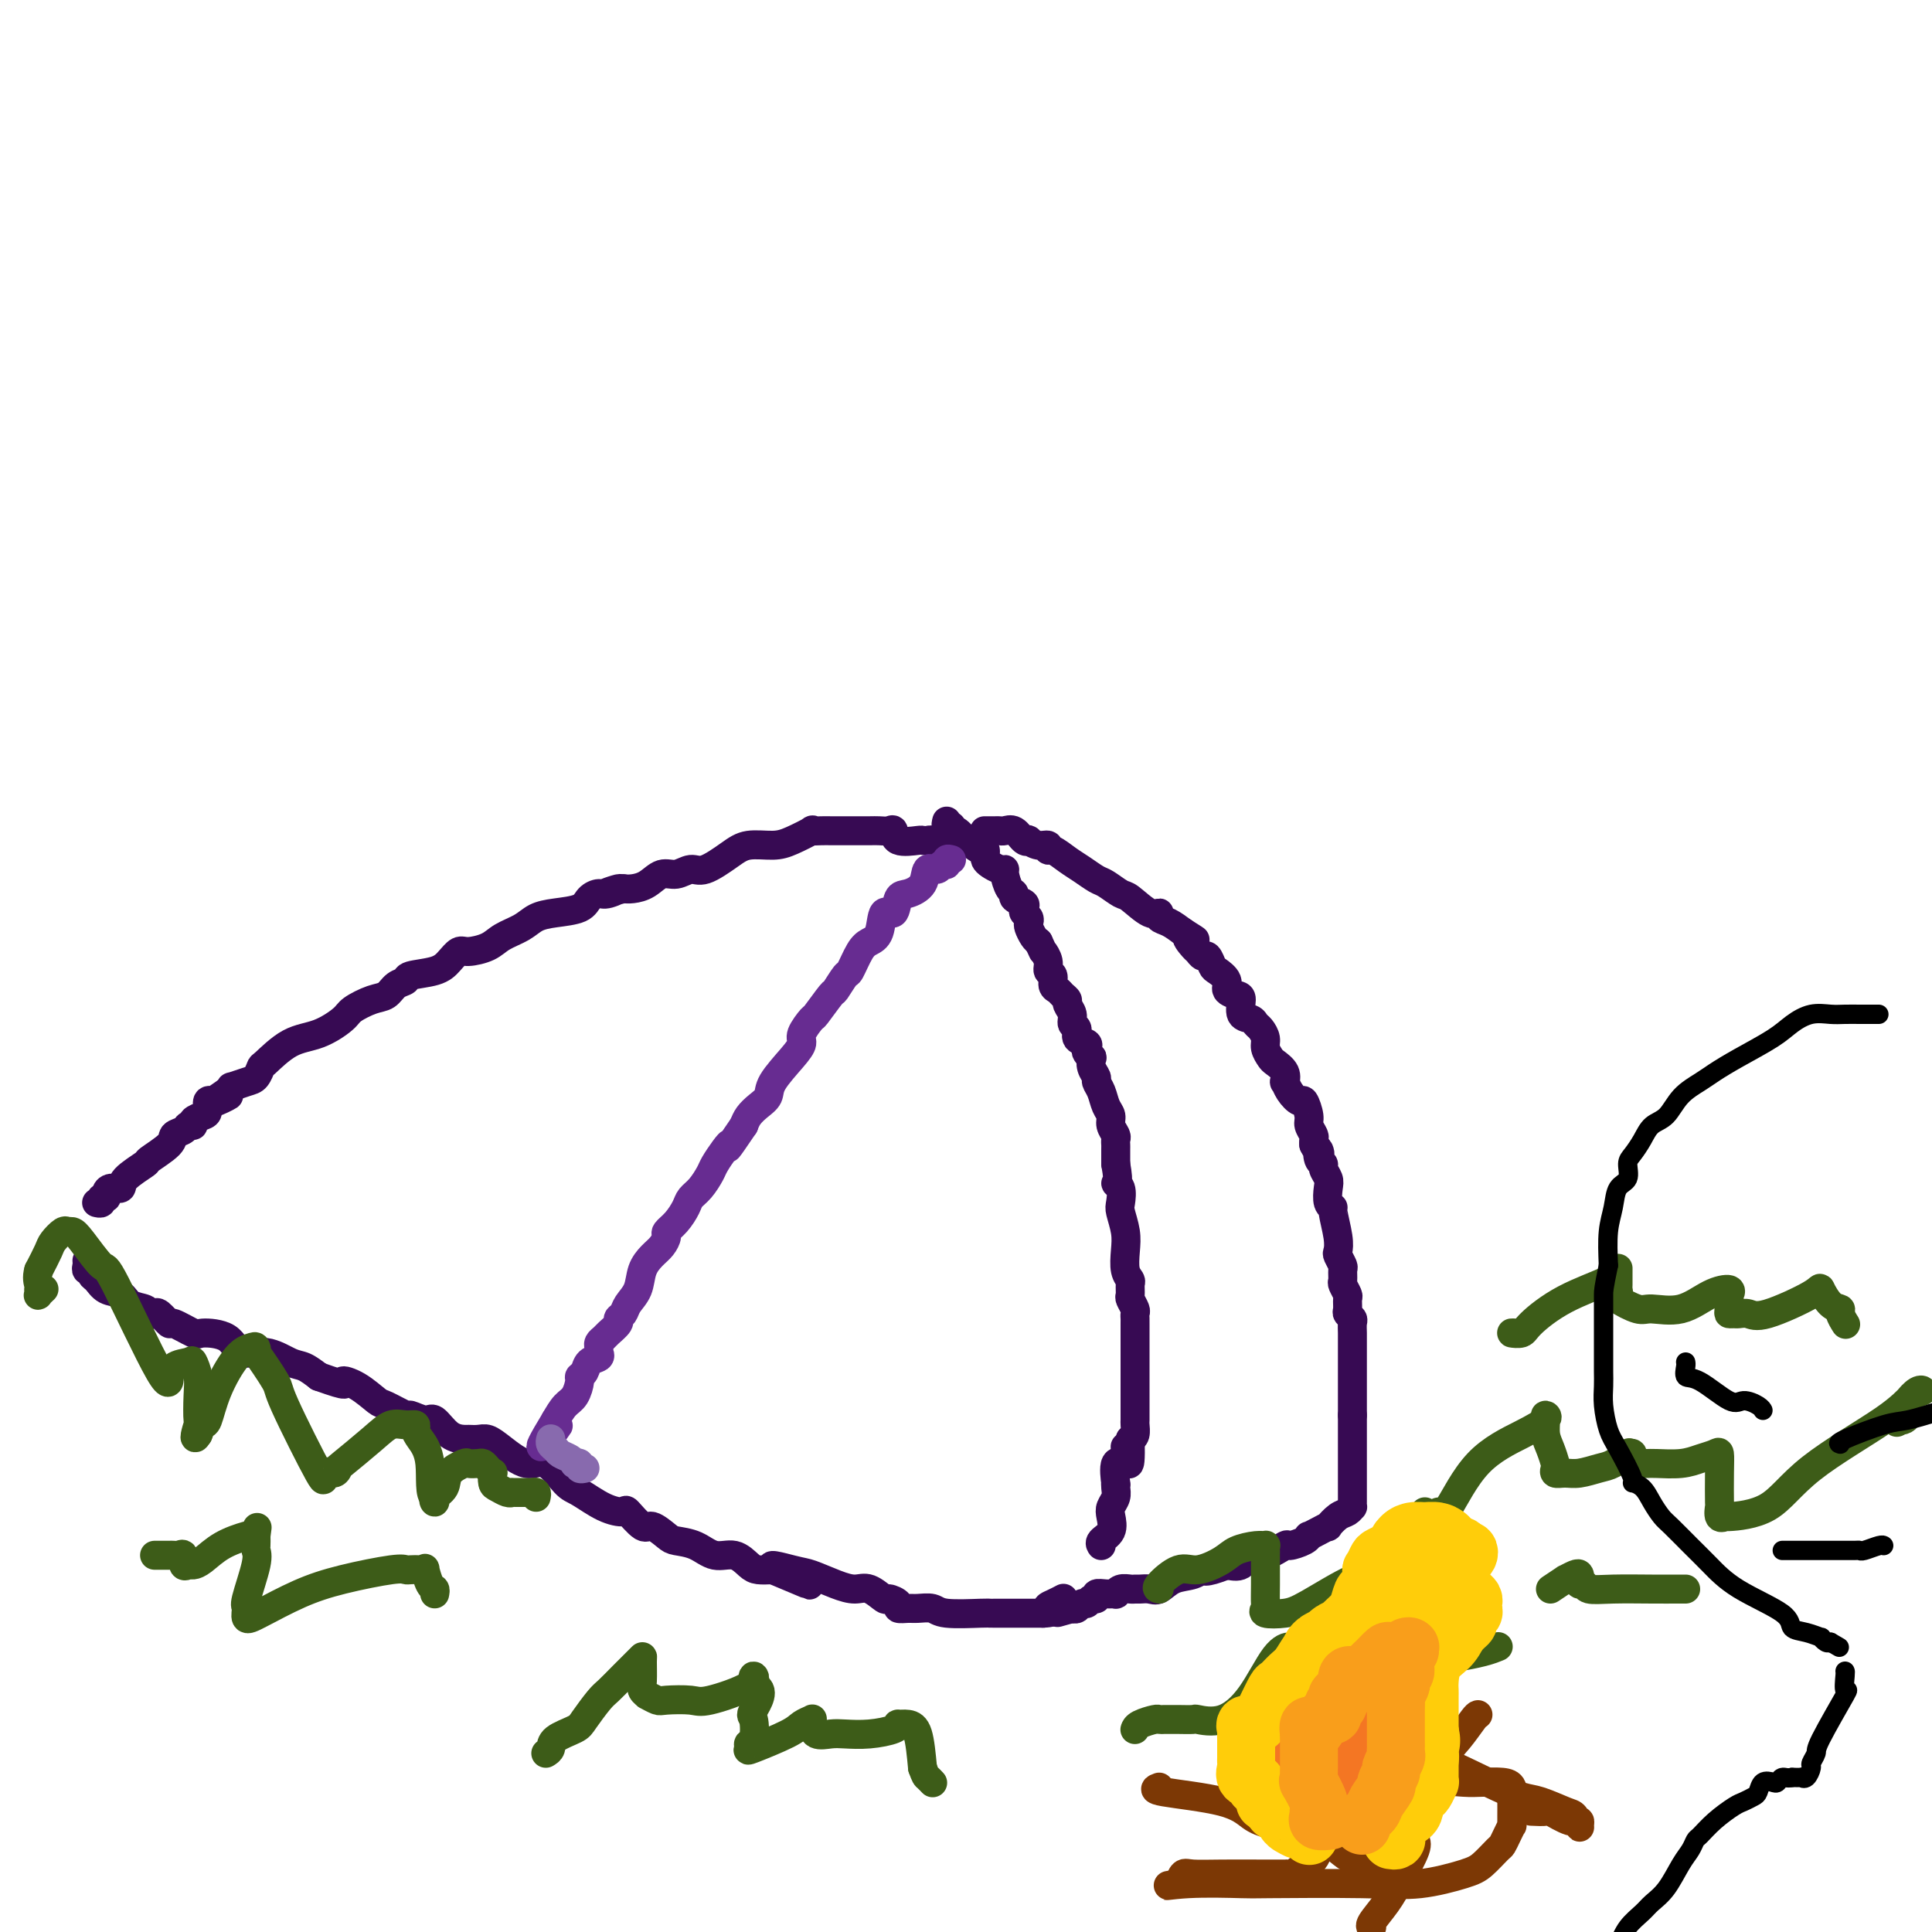 <svg viewBox='0 0 400 400' version='1.1' xmlns='http://www.w3.org/2000/svg' xmlns:xlink='http://www.w3.org/1999/xlink'><g fill='none' stroke='#370A53' stroke-width='6' stroke-linecap='round' stroke-linejoin='round'><path d='M196,170c-0.117,0.458 -0.233,0.915 0,1c0.233,0.085 0.816,-0.204 1,0c0.184,0.204 -0.031,0.900 0,1c0.031,0.100 0.310,-0.394 1,0c0.690,0.394 1.793,1.678 2,2c0.207,0.322 -0.481,-0.317 0,0c0.481,0.317 2.131,1.590 3,2c0.869,0.410 0.957,-0.044 1,0c0.043,0.044 0.040,0.586 0,1c-0.040,0.414 -0.116,0.700 0,1c0.116,0.300 0.426,0.613 1,1c0.574,0.387 1.412,0.849 2,1c0.588,0.151 0.926,-0.009 1,0c0.074,0.009 -0.116,0.188 0,1c0.116,0.812 0.539,2.259 1,3c0.461,0.741 0.960,0.776 1,1c0.040,0.224 -0.378,0.637 0,1c0.378,0.363 1.551,0.675 2,1c0.449,0.325 0.172,0.663 0,1c-0.172,0.337 -0.239,0.671 0,1c0.239,0.329 0.785,0.652 1,1c0.215,0.348 0.099,0.722 0,1c-0.099,0.278 -0.180,0.459 0,1c0.180,0.541 0.623,1.440 1,2c0.377,0.560 0.689,0.780 1,1'/><path d='M215,195c1.244,2.682 0.854,1.888 1,2c0.146,0.112 0.827,1.129 1,2c0.173,0.871 -0.161,1.595 0,2c0.161,0.405 0.818,0.490 1,1c0.182,0.510 -0.110,1.445 0,2c0.110,0.555 0.622,0.729 1,1c0.378,0.271 0.622,0.640 1,1c0.378,0.360 0.890,0.711 1,1c0.110,0.289 -0.183,0.515 0,1c0.183,0.485 0.841,1.229 1,2c0.159,0.771 -0.181,1.569 0,2c0.181,0.431 0.885,0.496 1,1c0.115,0.504 -0.358,1.446 0,2c0.358,0.554 1.546,0.721 2,1c0.454,0.279 0.173,0.669 0,1c-0.173,0.331 -0.239,0.603 0,1c0.239,0.397 0.781,0.918 1,1c0.219,0.082 0.114,-0.274 0,0c-0.114,0.274 -0.238,1.179 0,2c0.238,0.821 0.838,1.557 1,2c0.162,0.443 -0.115,0.594 0,1c0.115,0.406 0.623,1.068 1,2c0.377,0.932 0.623,2.133 1,3c0.377,0.867 0.886,1.398 1,2c0.114,0.602 -0.166,1.273 0,2c0.166,0.727 0.776,1.508 1,2c0.224,0.492 0.060,0.695 0,1c-0.060,0.305 -0.016,0.711 0,1c0.016,0.289 0.004,0.463 0,1c-0.004,0.537 -0.001,1.439 0,2c0.001,0.561 0.001,0.780 0,1'/><path d='M231,241c0.869,4.757 0.040,4.148 0,4c-0.040,-0.148 0.707,0.164 1,1c0.293,0.836 0.130,2.195 0,3c-0.130,0.805 -0.227,1.056 0,2c0.227,0.944 0.779,2.580 1,4c0.221,1.420 0.112,2.622 0,4c-0.112,1.378 -0.227,2.931 0,4c0.227,1.069 0.797,1.652 1,2c0.203,0.348 0.040,0.460 0,1c-0.040,0.540 0.042,1.507 0,2c-0.042,0.493 -0.207,0.512 0,1c0.207,0.488 0.788,1.445 1,2c0.212,0.555 0.057,0.707 0,1c-0.057,0.293 -0.015,0.726 0,1c0.015,0.274 0.004,0.388 0,1c-0.004,0.612 -0.001,1.722 0,2c0.001,0.278 0.000,-0.277 0,0c-0.000,0.277 -0.000,1.387 0,2c0.000,0.613 0.000,0.731 0,1c-0.000,0.269 -0.000,0.690 0,1c0.000,0.310 0.000,0.510 0,1c-0.000,0.490 0.000,1.269 0,2c-0.000,0.731 -0.000,1.413 0,2c0.000,0.587 0.000,1.078 0,2c-0.000,0.922 -0.000,2.273 0,3c0.000,0.727 0.001,0.828 0,1c-0.001,0.172 -0.003,0.413 0,1c0.003,0.587 0.011,1.518 0,2c-0.011,0.482 -0.041,0.514 0,1c0.041,0.486 0.155,1.424 0,2c-0.155,0.576 -0.577,0.788 -1,1'/><path d='M234,298c0.205,9.148 -0.782,3.519 -1,2c-0.218,-1.519 0.334,1.073 0,2c-0.334,0.927 -1.553,0.188 -2,1c-0.447,0.812 -0.124,3.177 0,4c0.124,0.823 0.047,0.106 0,0c-0.047,-0.106 -0.063,0.398 0,1c0.063,0.602 0.206,1.303 0,2c-0.206,0.697 -0.759,1.392 -1,2c-0.241,0.608 -0.170,1.130 0,2c0.170,0.870 0.437,2.089 0,3c-0.437,0.911 -1.579,1.515 -2,2c-0.421,0.485 -0.120,0.853 0,1c0.120,0.147 0.060,0.074 0,0'/><path d='M195,175c-0.332,0.113 -0.663,0.226 -1,0c-0.337,-0.226 -0.679,-0.791 -1,-1c-0.321,-0.209 -0.621,-0.064 -1,0c-0.379,0.064 -0.836,0.045 -1,0c-0.164,-0.045 -0.036,-0.117 -1,0c-0.964,0.117 -3.020,0.424 -4,0c-0.980,-0.424 -0.885,-1.578 -1,-2c-0.115,-0.422 -0.439,-0.113 -1,0c-0.561,0.113 -1.359,0.030 -2,0c-0.641,-0.030 -1.127,-0.008 -2,0c-0.873,0.008 -2.134,0.002 -3,0c-0.866,-0.002 -1.337,-0.000 -2,0c-0.663,0.000 -1.519,-0.002 -2,0c-0.481,0.002 -0.586,0.007 -1,0c-0.414,-0.007 -1.137,-0.026 -2,0c-0.863,0.026 -1.865,0.097 -2,0c-0.135,-0.097 0.598,-0.361 0,0c-0.598,0.361 -2.527,1.348 -4,2c-1.473,0.652 -2.491,0.968 -4,1c-1.509,0.032 -3.509,-0.222 -5,0c-1.491,0.222 -2.471,0.919 -4,2c-1.529,1.081 -3.606,2.545 -5,3c-1.394,0.455 -2.106,-0.099 -3,0c-0.894,0.099 -1.969,0.850 -3,1c-1.031,0.150 -2.019,-0.300 -3,0c-0.981,0.300 -1.957,1.350 -3,2c-1.043,0.650 -2.155,0.900 -3,1c-0.845,0.100 -1.422,0.050 -2,0'/><path d='M129,184c-6.473,1.793 -2.154,0.277 -1,0c1.154,-0.277 -0.855,0.685 -2,1c-1.145,0.315 -1.426,-0.019 -2,0c-0.574,0.019 -1.440,0.389 -2,1c-0.560,0.611 -0.814,1.462 -2,2c-1.186,0.538 -3.302,0.763 -5,1c-1.698,0.237 -2.976,0.484 -4,1c-1.024,0.516 -1.793,1.299 -3,2c-1.207,0.701 -2.851,1.318 -4,2c-1.149,0.682 -1.803,1.429 -3,2c-1.197,0.571 -2.938,0.965 -4,1c-1.062,0.035 -1.446,-0.289 -2,0c-0.554,0.289 -1.279,1.189 -2,2c-0.721,0.811 -1.439,1.531 -3,2c-1.561,0.469 -3.967,0.688 -5,1c-1.033,0.312 -0.693,0.717 -1,1c-0.307,0.283 -1.259,0.445 -2,1c-0.741,0.555 -1.270,1.504 -2,2c-0.730,0.496 -1.660,0.539 -3,1c-1.340,0.461 -3.091,1.339 -4,2c-0.909,0.661 -0.975,1.103 -2,2c-1.025,0.897 -3.009,2.247 -5,3c-1.991,0.753 -3.988,0.908 -6,2c-2.012,1.092 -4.039,3.120 -5,4c-0.961,0.880 -0.856,0.613 -1,1c-0.144,0.387 -0.539,1.427 -1,2c-0.461,0.573 -0.990,0.679 -2,1c-1.010,0.321 -2.503,0.856 -3,1c-0.497,0.144 0.001,-0.102 0,0c-0.001,0.102 -0.500,0.551 -1,1'/><path d='M47,226c-5.775,3.878 -1.211,1.573 0,1c1.211,-0.573 -0.929,0.585 -2,1c-1.071,0.415 -1.073,0.086 -1,0c0.073,-0.086 0.222,0.071 0,0c-0.222,-0.071 -0.815,-0.369 -1,0c-0.185,0.369 0.038,1.404 0,2c-0.038,0.596 -0.338,0.751 -1,1c-0.662,0.249 -1.688,0.591 -2,1c-0.312,0.409 0.088,0.885 0,1c-0.088,0.115 -0.666,-0.130 -1,0c-0.334,0.130 -0.425,0.635 -1,1c-0.575,0.365 -1.633,0.590 -2,1c-0.367,0.410 -0.044,1.003 -1,2c-0.956,0.997 -3.191,2.396 -4,3c-0.809,0.604 -0.193,0.413 -1,1c-0.807,0.587 -3.038,1.951 -4,3c-0.962,1.049 -0.654,1.783 -1,2c-0.346,0.217 -1.346,-0.082 -2,0c-0.654,0.082 -0.964,0.544 -1,1c-0.036,0.456 0.200,0.907 0,1c-0.200,0.093 -0.837,-0.171 -1,0c-0.163,0.171 0.148,0.777 0,1c-0.148,0.223 -0.757,0.064 -1,0c-0.243,-0.064 -0.122,-0.032 0,0'/><path d='M18,261c0.032,0.302 0.064,0.605 0,1c-0.064,0.395 -0.222,0.883 0,1c0.222,0.117 0.826,-0.139 1,0c0.174,0.139 -0.082,0.671 0,1c0.082,0.329 0.502,0.455 1,1c0.498,0.545 1.075,1.509 2,2c0.925,0.491 2.199,0.510 3,1c0.801,0.490 1.131,1.450 2,2c0.869,0.550 2.279,0.691 3,1c0.721,0.309 0.753,0.785 1,1c0.247,0.215 0.707,0.170 1,0c0.293,-0.170 0.417,-0.466 1,0c0.583,0.466 1.623,1.695 2,2c0.377,0.305 0.091,-0.313 1,0c0.909,0.313 3.015,1.556 4,2c0.985,0.444 0.851,0.087 2,0c1.149,-0.087 3.581,0.094 5,1c1.419,0.906 1.825,2.536 3,3c1.175,0.464 3.119,-0.236 5,0c1.881,0.236 3.699,1.410 5,2c1.301,0.590 2.086,0.597 3,1c0.914,0.403 1.957,1.201 3,2'/><path d='M66,285c7.045,2.533 5.156,1.366 5,1c-0.156,-0.366 1.420,0.069 3,1c1.580,0.931 3.165,2.359 4,3c0.835,0.641 0.919,0.495 2,1c1.081,0.505 3.160,1.662 4,2c0.840,0.338 0.442,-0.144 1,0c0.558,0.144 2.071,0.914 3,1c0.929,0.086 1.274,-0.513 2,0c0.726,0.513 1.832,2.136 3,3c1.168,0.864 2.397,0.968 3,1c0.603,0.032 0.580,-0.007 1,0c0.420,0.007 1.283,0.061 2,0c0.717,-0.061 1.287,-0.237 2,0c0.713,0.237 1.568,0.888 3,2c1.432,1.112 3.442,2.686 5,3c1.558,0.314 2.663,-0.633 4,0c1.337,0.633 2.906,2.846 4,4c1.094,1.154 1.715,1.249 3,2c1.285,0.751 3.235,2.157 5,3c1.765,0.843 3.345,1.122 4,1c0.655,-0.122 0.386,-0.646 1,0c0.614,0.646 2.110,2.462 3,3c0.890,0.538 1.175,-0.202 2,0c0.825,0.202 2.191,1.345 3,2c0.809,0.655 1.060,0.823 2,1c0.940,0.177 2.569,0.363 4,1c1.431,0.637 2.665,1.726 4,2c1.335,0.274 2.770,-0.267 4,0c1.230,0.267 2.254,1.341 3,2c0.746,0.659 1.213,0.903 2,1c0.787,0.097 1.893,0.049 3,0'/><path d='M160,325c14.634,6.197 4.217,1.689 1,0c-3.217,-1.689 0.764,-0.560 3,0c2.236,0.560 2.725,0.550 4,1c1.275,0.450 3.334,1.360 5,2c1.666,0.640 2.938,1.012 4,1c1.062,-0.012 1.915,-0.406 3,0c1.085,0.406 2.402,1.611 3,2c0.598,0.389 0.477,-0.039 1,0c0.523,0.039 1.691,0.545 2,1c0.309,0.455 -0.242,0.858 0,1c0.242,0.142 1.277,0.024 2,0c0.723,-0.024 1.135,0.046 2,0c0.865,-0.046 2.182,-0.209 3,0c0.818,0.209 1.136,0.788 3,1c1.864,0.212 5.274,0.057 7,0c1.726,-0.057 1.767,-0.015 2,0c0.233,0.015 0.657,0.004 1,0c0.343,-0.004 0.607,-0.001 1,0c0.393,0.001 0.917,0.000 1,0c0.083,-0.000 -0.276,-0.000 0,0c0.276,0.000 1.187,0.000 2,0c0.813,-0.000 1.527,-0.000 2,0c0.473,0.000 0.704,0.000 1,0c0.296,-0.000 0.657,-0.000 1,0c0.343,0.000 0.670,0.000 1,0c0.330,-0.000 0.665,-0.000 1,0'/><path d='M216,334c3.292,-0.182 1.522,-0.636 1,-1c-0.522,-0.364 0.206,-0.636 1,-1c0.794,-0.364 1.656,-0.818 2,-1c0.344,-0.182 0.172,-0.091 0,0'/></g>
<g fill='none' stroke='#672C91' stroke-width='6' stroke-linecap='round' stroke-linejoin='round'><path d='M197,178c-0.449,-0.123 -0.898,-0.246 -1,0c-0.102,0.246 0.143,0.860 0,1c-0.143,0.140 -0.675,-0.193 -1,0c-0.325,0.193 -0.444,0.914 -1,1c-0.556,0.086 -1.548,-0.462 -2,0c-0.452,0.462 -0.363,1.934 -1,3c-0.637,1.066 -2.001,1.724 -3,2c-0.999,0.276 -1.633,0.168 -2,1c-0.367,0.832 -0.468,2.605 -1,3c-0.532,0.395 -1.494,-0.587 -2,0c-0.506,0.587 -0.554,2.743 -1,4c-0.446,1.257 -1.290,1.616 -2,2c-0.710,0.384 -1.287,0.792 -2,2c-0.713,1.208 -1.561,3.214 -2,4c-0.439,0.786 -0.469,0.352 -1,1c-0.531,0.648 -1.562,2.380 -2,3c-0.438,0.620 -0.284,0.130 -1,1c-0.716,0.870 -2.300,3.102 -3,4c-0.700,0.898 -0.514,0.463 -1,1c-0.486,0.537 -1.645,2.045 -2,3c-0.355,0.955 0.095,1.358 0,2c-0.095,0.642 -0.736,1.523 -2,3c-1.264,1.477 -3.151,3.551 -4,5c-0.849,1.449 -0.661,2.275 -1,3c-0.339,0.725 -1.207,1.349 -2,2c-0.793,0.651 -1.512,1.329 -2,2c-0.488,0.671 -0.744,1.336 -1,2'/><path d='M154,233c-4.362,6.458 -3.265,4.602 -3,4c0.265,-0.602 -0.300,0.051 -1,1c-0.700,0.949 -1.535,2.193 -2,3c-0.465,0.807 -0.561,1.178 -1,2c-0.439,0.822 -1.222,2.094 -2,3c-0.778,0.906 -1.553,1.446 -2,2c-0.447,0.554 -0.567,1.121 -1,2c-0.433,0.879 -1.179,2.069 -2,3c-0.821,0.931 -1.715,1.602 -2,2c-0.285,0.398 0.041,0.522 0,1c-0.041,0.478 -0.449,1.311 -1,2c-0.551,0.689 -1.247,1.235 -2,2c-0.753,0.765 -1.565,1.749 -2,3c-0.435,1.251 -0.493,2.768 -1,4c-0.507,1.232 -1.463,2.179 -2,3c-0.537,0.821 -0.654,1.515 -1,2c-0.346,0.485 -0.920,0.760 -1,1c-0.080,0.240 0.332,0.446 0,1c-0.332,0.554 -1.410,1.458 -2,2c-0.590,0.542 -0.692,0.723 -1,1c-0.308,0.277 -0.821,0.651 -1,1c-0.179,0.349 -0.022,0.675 0,1c0.022,0.325 -0.089,0.651 0,1c0.089,0.349 0.378,0.722 0,1c-0.378,0.278 -1.424,0.463 -2,1c-0.576,0.537 -0.682,1.427 -1,2c-0.318,0.573 -0.848,0.827 -1,1c-0.152,0.173 0.073,0.263 0,1c-0.073,0.737 -0.443,2.122 -1,3c-0.557,0.878 -1.302,1.251 -2,2c-0.698,0.749 -1.349,1.875 -2,3'/><path d='M115,294c-5.989,9.845 -1.461,3.959 0,2c1.461,-1.959 -0.144,0.011 -1,1c-0.856,0.989 -0.961,0.997 -1,1c-0.039,0.003 -0.011,0.001 0,0c0.011,-0.001 0.006,-0.000 0,0'/></g>
<g fill='none' stroke='#370A53' stroke-width='6' stroke-linecap='round' stroke-linejoin='round'><path d='M204,172c0.054,0.000 0.108,0.001 0,0c-0.108,-0.001 -0.377,-0.002 0,0c0.377,0.002 1.400,0.008 2,0c0.600,-0.008 0.778,-0.030 1,0c0.222,0.030 0.489,0.112 1,0c0.511,-0.112 1.267,-0.418 2,0c0.733,0.418 1.444,1.561 2,2c0.556,0.439 0.958,0.174 1,0c0.042,-0.174 -0.274,-0.259 0,0c0.274,0.259 1.140,0.860 2,1c0.860,0.140 1.713,-0.181 2,0c0.287,0.181 0.006,0.865 0,1c-0.006,0.135 0.262,-0.277 1,0c0.738,0.277 1.945,1.244 3,2c1.055,0.756 1.957,1.299 3,2c1.043,0.701 2.226,1.558 3,2c0.774,0.442 1.140,0.468 2,1c0.860,0.532 2.215,1.571 3,2c0.785,0.429 1.000,0.247 2,1c1.000,0.753 2.784,2.442 4,3c1.216,0.558 1.862,-0.015 2,0c0.138,0.015 -0.232,0.620 0,1c0.232,0.380 1.066,0.537 2,1c0.934,0.463 1.967,1.231 3,2'/><path d='M245,193c4.356,2.746 1.744,1.112 1,1c-0.744,-0.112 0.378,1.297 1,2c0.622,0.703 0.743,0.698 1,1c0.257,0.302 0.651,0.910 1,1c0.349,0.090 0.652,-0.337 1,0c0.348,0.337 0.741,1.439 1,2c0.259,0.561 0.385,0.582 1,1c0.615,0.418 1.718,1.233 2,2c0.282,0.767 -0.257,1.487 0,2c0.257,0.513 1.312,0.820 2,1c0.688,0.180 1.010,0.232 1,1c-0.010,0.768 -0.353,2.250 0,3c0.353,0.750 1.400,0.767 2,1c0.600,0.233 0.753,0.682 1,1c0.247,0.318 0.590,0.504 1,1c0.410,0.496 0.888,1.301 1,2c0.112,0.699 -0.142,1.291 0,2c0.142,0.709 0.678,1.533 1,2c0.322,0.467 0.428,0.575 1,1c0.572,0.425 1.610,1.166 2,2c0.390,0.834 0.132,1.762 0,2c-0.132,0.238 -0.136,-0.214 0,0c0.136,0.214 0.414,1.093 1,2c0.586,0.907 1.481,1.844 2,2c0.519,0.156 0.661,-0.467 1,0c0.339,0.467 0.875,2.024 1,3c0.125,0.976 -0.163,1.372 0,2c0.163,0.628 0.776,1.488 1,2c0.224,0.512 0.060,0.676 0,1c-0.060,0.324 -0.017,0.807 0,1c0.017,0.193 0.009,0.097 0,0'/><path d='M272,237c1.791,3.522 1.268,1.328 1,1c-0.268,-0.328 -0.282,1.209 0,2c0.282,0.791 0.859,0.835 1,1c0.141,0.165 -0.154,0.451 0,1c0.154,0.549 0.758,1.362 1,2c0.242,0.638 0.121,1.101 0,2c-0.121,0.899 -0.242,2.234 0,3c0.242,0.766 0.849,0.964 1,1c0.151,0.036 -0.152,-0.088 0,1c0.152,1.088 0.759,3.390 1,5c0.241,1.610 0.118,2.530 0,3c-0.118,0.470 -0.229,0.492 0,1c0.229,0.508 0.797,1.502 1,2c0.203,0.498 0.040,0.500 0,1c-0.040,0.500 0.042,1.500 0,2c-0.042,0.500 -0.208,0.501 0,1c0.208,0.499 0.792,1.496 1,2c0.208,0.504 0.042,0.515 0,1c-0.042,0.485 0.041,1.442 0,2c-0.041,0.558 -0.207,0.716 0,1c0.207,0.284 0.788,0.695 1,1c0.212,0.305 0.057,0.503 0,1c-0.057,0.497 -0.015,1.292 0,2c0.015,0.708 0.004,1.329 0,2c-0.004,0.671 -0.001,1.392 0,2c0.001,0.608 0.000,1.104 0,2c-0.000,0.896 -0.000,2.193 0,3c0.000,0.807 0.000,1.123 0,2c-0.000,0.877 -0.000,2.313 0,3c0.000,0.687 0.000,0.625 0,1c-0.000,0.375 -0.000,1.188 0,2'/><path d='M280,293c0.000,3.130 0.000,1.453 0,1c-0.000,-0.453 -0.000,0.316 0,1c0.000,0.684 0.000,1.284 0,2c-0.000,0.716 -0.000,1.549 0,2c0.000,0.451 0.000,0.520 0,1c-0.000,0.480 -0.000,1.371 0,2c0.000,0.629 0.000,0.996 0,1c-0.000,0.004 -0.000,-0.355 0,0c0.000,0.355 0.000,1.422 0,2c-0.000,0.578 -0.000,0.666 0,1c0.000,0.334 0.000,0.915 0,1c-0.000,0.085 -0.000,-0.327 0,0c0.000,0.327 0.001,1.393 0,2c-0.001,0.607 -0.003,0.754 0,1c0.003,0.246 0.009,0.589 0,1c-0.009,0.411 -0.035,0.888 0,1c0.035,0.112 0.130,-0.143 0,0c-0.130,0.143 -0.485,0.682 -1,1c-0.515,0.318 -1.189,0.415 -2,1c-0.811,0.585 -1.758,1.659 -2,2c-0.242,0.341 0.222,-0.050 0,0c-0.222,0.050 -1.128,0.539 -2,1c-0.872,0.461 -1.708,0.892 -2,1c-0.292,0.108 -0.038,-0.107 0,0c0.038,0.107 -0.140,0.534 -1,1c-0.860,0.466 -2.404,0.969 -3,1c-0.596,0.031 -0.245,-0.412 -1,0c-0.755,0.412 -2.615,1.677 -4,2c-1.385,0.323 -2.296,-0.298 -3,0c-0.704,0.298 -1.201,1.514 -2,2c-0.799,0.486 -1.899,0.243 -3,0'/><path d='M254,324c-5.087,2.030 -4.805,1.104 -5,1c-0.195,-0.104 -0.868,0.613 -2,1c-1.132,0.387 -2.723,0.443 -4,1c-1.277,0.557 -2.239,1.614 -3,2c-0.761,0.386 -1.321,0.103 -2,0c-0.679,-0.103 -1.479,-0.024 -2,0c-0.521,0.024 -0.765,-0.008 -1,0c-0.235,0.008 -0.461,0.055 -1,0c-0.539,-0.055 -1.392,-0.212 -2,0c-0.608,0.212 -0.971,0.793 -1,1c-0.029,0.207 0.276,0.040 0,0c-0.276,-0.040 -1.135,0.046 -2,0c-0.865,-0.046 -1.737,-0.223 -2,0c-0.263,0.223 0.084,0.848 0,1c-0.084,0.152 -0.600,-0.169 -1,0c-0.400,0.169 -0.685,0.829 -1,1c-0.315,0.171 -0.662,-0.146 -1,0c-0.338,0.146 -0.668,0.756 -1,1c-0.332,0.244 -0.666,0.122 -1,0'/><path d='M222,333c-5.333,1.500 -2.667,0.750 0,0'/></g>
<g fill='none' stroke='#3D5C18' stroke-width='6' stroke-linecap='round' stroke-linejoin='round'><path d='M240,329c-0.368,-0.070 -0.736,-0.141 0,-1c0.736,-0.859 2.574,-2.507 4,-3c1.426,-0.493 2.438,0.170 4,0c1.562,-0.170 3.672,-1.171 5,-2c1.328,-0.829 1.872,-1.486 3,-2c1.128,-0.514 2.838,-0.885 4,-1c1.162,-0.115 1.776,0.026 2,0c0.224,-0.026 0.060,-0.221 0,0c-0.060,0.221 -0.015,0.857 0,1c0.015,0.143 0.001,-0.207 0,1c-0.001,1.207 0.012,3.970 0,6c-0.012,2.030 -0.049,3.326 0,4c0.049,0.674 0.184,0.726 0,1c-0.184,0.274 -0.687,0.771 0,1c0.687,0.229 2.565,0.191 4,0c1.435,-0.191 2.426,-0.536 5,-2c2.574,-1.464 6.732,-4.048 9,-5c2.268,-0.952 2.648,-0.272 3,0c0.352,0.272 0.676,0.136 1,0'/><path d='M284,327c2.780,-0.739 0.732,0.914 0,2c-0.732,1.086 -0.146,1.606 0,2c0.146,0.394 -0.146,0.663 0,1c0.146,0.337 0.732,0.742 1,1c0.268,0.258 0.219,0.370 2,0c1.781,-0.370 5.393,-1.223 8,-2c2.607,-0.777 4.209,-1.479 5,-2c0.791,-0.521 0.769,-0.860 1,-1c0.231,-0.140 0.714,-0.080 1,0c0.286,0.080 0.375,0.179 0,1c-0.375,0.821 -1.214,2.363 -2,4c-0.786,1.637 -1.517,3.367 -2,5c-0.483,1.633 -0.716,3.167 -1,4c-0.284,0.833 -0.619,0.966 0,1c0.619,0.034 2.191,-0.029 3,0c0.809,0.029 0.856,0.152 2,0c1.144,-0.152 3.385,-0.579 5,-1c1.615,-0.421 2.604,-0.834 3,-1c0.396,-0.166 0.198,-0.083 0,0'/><path d='M321,329c1.321,-0.874 2.641,-1.748 3,-2c0.359,-0.252 -0.245,0.119 0,0c0.245,-0.119 1.337,-0.726 2,-1c0.663,-0.274 0.896,-0.213 1,0c0.104,0.213 0.078,0.579 0,1c-0.078,0.421 -0.210,0.897 0,1c0.210,0.103 0.760,-0.169 1,0c0.240,0.169 0.168,0.777 1,1c0.832,0.223 2.566,0.060 5,0c2.434,-0.060 5.566,-0.016 8,0c2.434,0.016 4.168,0.004 5,0c0.832,-0.004 0.763,-0.001 1,0c0.237,0.001 0.782,0.000 1,0c0.218,-0.000 0.109,-0.000 0,0'/><path d='M111,310c0.089,-0.423 0.179,-0.845 0,-1c-0.179,-0.155 -0.626,-0.041 -1,0c-0.374,0.041 -0.674,0.011 -1,0c-0.326,-0.011 -0.678,-0.002 -1,0c-0.322,0.002 -0.615,-0.003 -1,0c-0.385,0.003 -0.863,0.013 -1,0c-0.137,-0.013 0.068,-0.050 0,0c-0.068,0.050 -0.410,0.186 -1,0c-0.590,-0.186 -1.429,-0.694 -2,-1c-0.571,-0.306 -0.874,-0.412 -1,-1c-0.126,-0.588 -0.074,-1.660 0,-2c0.074,-0.340 0.170,0.053 0,0c-0.170,-0.053 -0.607,-0.551 -1,-1c-0.393,-0.449 -0.743,-0.847 -1,-1c-0.257,-0.153 -0.421,-0.059 -1,0c-0.579,0.059 -1.574,0.085 -2,0c-0.426,-0.085 -0.282,-0.281 -1,0c-0.718,0.281 -2.297,1.039 -3,2c-0.703,0.961 -0.529,2.123 -1,3c-0.471,0.877 -1.588,1.467 -2,2c-0.412,0.533 -0.118,1.009 0,1c0.118,-0.009 0.059,-0.505 0,-1'/><path d='M90,310c-1.206,-0.227 -0.721,-4.295 -1,-7c-0.279,-2.705 -1.323,-4.047 -2,-5c-0.677,-0.953 -0.985,-1.517 -1,-2c-0.015,-0.483 0.265,-0.886 0,-1c-0.265,-0.114 -1.076,0.059 -2,0c-0.924,-0.059 -1.962,-0.351 -3,0c-1.038,0.351 -2.076,1.344 -4,3c-1.924,1.656 -4.733,3.974 -6,5c-1.267,1.026 -0.992,0.762 -1,1c-0.008,0.238 -0.299,0.980 -1,1c-0.701,0.020 -1.810,-0.683 -2,0c-0.190,0.683 0.541,2.752 -1,0c-1.541,-2.752 -5.355,-10.324 -7,-14c-1.645,-3.676 -1.122,-3.455 -2,-5c-0.878,-1.545 -3.157,-4.857 -4,-6c-0.843,-1.143 -0.249,-0.118 0,0c0.249,0.118 0.155,-0.672 0,-1c-0.155,-0.328 -0.370,-0.194 -1,0c-0.630,0.194 -1.674,0.450 -3,2c-1.326,1.550 -2.933,4.395 -4,7c-1.067,2.605 -1.595,4.971 -2,6c-0.405,1.029 -0.687,0.723 -1,1c-0.313,0.277 -0.656,1.139 -1,2'/><path d='M41,297c-1.239,2.016 -0.335,-0.946 0,-2c0.335,-1.054 0.103,-0.202 0,-1c-0.103,-0.798 -0.076,-3.246 0,-5c0.076,-1.754 0.203,-2.815 0,-4c-0.203,-1.185 -0.734,-2.493 -1,-3c-0.266,-0.507 -0.266,-0.213 -1,0c-0.734,0.213 -2.200,0.346 -3,1c-0.800,0.654 -0.932,1.830 -1,2c-0.068,0.170 -0.070,-0.665 0,0c0.070,0.665 0.212,2.829 -2,-1c-2.212,-3.829 -6.778,-13.653 -9,-18c-2.222,-4.347 -2.100,-3.219 -3,-4c-0.900,-0.781 -2.823,-3.471 -4,-5c-1.177,-1.529 -1.610,-1.898 -2,-2c-0.390,-0.102 -0.737,0.061 -1,0c-0.263,-0.061 -0.442,-0.346 -1,0c-0.558,0.346 -1.496,1.324 -2,2c-0.504,0.676 -0.572,1.050 -1,2c-0.428,0.950 -1.214,2.475 -2,4'/><path d='M8,263c-0.463,1.562 -0.120,2.467 0,3c0.120,0.533 0.018,0.692 0,1c-0.018,0.308 0.047,0.763 0,1c-0.047,0.237 -0.205,0.256 0,0c0.205,-0.256 0.773,-0.787 1,-1c0.227,-0.213 0.114,-0.106 0,0'/><path d='M295,313c0.225,0.567 0.449,1.134 1,1c0.551,-0.134 1.427,-0.971 2,-1c0.573,-0.029 0.843,0.748 2,-1c1.157,-1.748 3.200,-6.022 6,-9c2.800,-2.978 6.357,-4.659 9,-6c2.643,-1.341 4.371,-2.340 5,-3c0.629,-0.660 0.158,-0.979 0,-1c-0.158,-0.021 -0.003,0.256 0,1c0.003,0.744 -0.144,1.954 0,3c0.144,1.046 0.580,1.926 1,3c0.420,1.074 0.824,2.341 1,3c0.176,0.659 0.123,0.709 0,1c-0.123,0.291 -0.316,0.822 0,1c0.316,0.178 1.139,0.002 2,0c0.861,-0.002 1.758,0.171 3,0c1.242,-0.171 2.828,-0.685 4,-1c1.172,-0.315 1.931,-0.431 3,-1c1.069,-0.569 2.448,-1.591 3,-2c0.552,-0.409 0.276,-0.204 0,0'/><path d='M337,301c1.959,-0.453 0.357,0.414 0,1c-0.357,0.586 0.533,0.890 1,1c0.467,0.110 0.512,0.027 1,0c0.488,-0.027 1.419,0.004 2,0c0.581,-0.004 0.811,-0.042 2,0c1.189,0.042 3.338,0.164 5,0c1.662,-0.164 2.838,-0.614 4,-1c1.162,-0.386 2.312,-0.708 3,-1c0.688,-0.292 0.915,-0.554 1,0c0.085,0.554 0.027,1.924 0,4c-0.027,2.076 -0.024,4.858 0,6c0.024,1.142 0.070,0.644 0,1c-0.070,0.356 -0.255,1.566 0,2c0.255,0.434 0.949,0.091 1,0c0.051,-0.091 -0.541,0.070 1,0c1.541,-0.070 5.216,-0.372 8,-2c2.784,-1.628 4.678,-4.582 9,-8c4.322,-3.418 11.074,-7.301 15,-10c3.926,-2.699 5.027,-4.213 6,-5c0.973,-0.787 1.817,-0.845 2,-1c0.183,-0.155 -0.294,-0.406 -1,0c-0.706,0.406 -1.642,1.468 -2,2c-0.358,0.532 -0.137,0.534 0,1c0.137,0.466 0.191,1.395 0,2c-0.191,0.605 -0.626,0.887 -1,1c-0.374,0.113 -0.687,0.056 -1,0'/><path d='M393,294c-0.500,0.833 -0.250,0.417 0,0'/><path d='M314,276c-0.627,-0.028 -1.254,-0.055 -1,0c0.254,0.055 1.389,0.194 2,0c0.611,-0.194 0.700,-0.720 2,-2c1.300,-1.280 3.813,-3.313 7,-5c3.187,-1.687 7.050,-3.027 9,-4c1.950,-0.973 1.988,-1.578 2,-2c0.012,-0.422 -0.000,-0.661 0,0c0.000,0.661 0.013,2.223 0,3c-0.013,0.777 -0.053,0.768 0,1c0.053,0.232 0.200,0.706 0,1c-0.200,0.294 -0.746,0.409 0,1c0.746,0.591 2.786,1.660 4,2c1.214,0.340 1.604,-0.049 3,0c1.396,0.049 3.800,0.534 6,0c2.200,-0.534 4.197,-2.088 6,-3c1.803,-0.912 3.411,-1.181 4,-1c0.589,0.181 0.158,0.811 0,1c-0.158,0.189 -0.042,-0.065 0,0c0.042,0.065 0.012,0.447 0,1c-0.012,0.553 -0.006,1.276 0,2'/><path d='M358,271c-0.051,0.846 -0.179,0.962 0,1c0.179,0.038 0.665,-0.003 1,0c0.335,0.003 0.519,0.051 1,0c0.481,-0.051 1.259,-0.199 2,0c0.741,0.199 1.446,0.746 4,0c2.554,-0.746 6.956,-2.787 9,-4c2.044,-1.213 1.728,-1.600 2,-1c0.272,0.600 1.131,2.186 2,3c0.869,0.814 1.748,0.857 2,1c0.252,0.143 -0.125,0.385 0,1c0.125,0.615 0.750,1.604 1,2c0.250,0.396 0.125,0.198 0,0'/><path d='M113,363c0.420,-0.248 0.840,-0.497 1,-1c0.160,-0.503 0.058,-1.261 1,-2c0.942,-0.739 2.926,-1.461 4,-2c1.074,-0.539 1.237,-0.897 2,-2c0.763,-1.103 2.128,-2.951 3,-4c0.872,-1.049 1.253,-1.300 2,-2c0.747,-0.700 1.861,-1.848 3,-3c1.139,-1.152 2.304,-2.306 3,-3c0.696,-0.694 0.923,-0.928 1,-1c0.077,-0.072 0.005,0.018 0,1c-0.005,0.982 0.058,2.855 0,4c-0.058,1.145 -0.237,1.561 0,2c0.237,0.439 0.889,0.902 1,1c0.111,0.098 -0.321,-0.167 0,0c0.321,0.167 1.393,0.768 2,1c0.607,0.232 0.747,0.095 2,0c1.253,-0.095 3.617,-0.150 5,0c1.383,0.150 1.783,0.504 4,0c2.217,-0.504 6.251,-1.866 8,-3c1.749,-1.134 1.214,-2.038 1,-2c-0.214,0.038 -0.107,1.019 0,2'/><path d='M156,349c2.789,0.609 0.762,3.630 0,5c-0.762,1.370 -0.259,1.088 0,2c0.259,0.912 0.276,3.020 0,4c-0.276,0.980 -0.843,0.834 -1,1c-0.157,0.166 0.095,0.643 0,1c-0.095,0.357 -0.537,0.593 1,0c1.537,-0.593 5.052,-2.013 7,-3c1.948,-0.987 2.327,-1.539 3,-2c0.673,-0.461 1.640,-0.831 2,-1c0.360,-0.169 0.114,-0.136 0,0c-0.114,0.136 -0.097,0.377 0,1c0.097,0.623 0.275,1.628 1,2c0.725,0.372 1.999,0.110 3,0c1.001,-0.110 1.731,-0.068 3,0c1.269,0.068 3.078,0.161 5,0c1.922,-0.161 3.958,-0.577 5,-1c1.042,-0.423 1.091,-0.854 1,-1c-0.091,-0.146 -0.323,-0.008 0,0c0.323,0.008 1.202,-0.113 2,0c0.798,0.113 1.514,0.461 2,2c0.486,1.539 0.743,4.270 1,7'/><path d='M191,366c0.631,1.786 0.708,1.750 1,2c0.292,0.250 0.798,0.786 1,1c0.202,0.214 0.101,0.107 0,0'/><path d='M235,358c-0.029,0.083 -0.057,0.166 0,0c0.057,-0.166 0.200,-0.580 1,-1c0.800,-0.420 2.256,-0.844 3,-1c0.744,-0.156 0.774,-0.042 1,0c0.226,0.042 0.646,0.011 1,0c0.354,-0.011 0.641,-0.004 1,0c0.359,0.004 0.790,0.004 1,0c0.210,-0.004 0.201,-0.012 1,0c0.799,0.012 2.408,0.046 3,0c0.592,-0.046 0.166,-0.171 1,0c0.834,0.171 2.927,0.637 5,0c2.073,-0.637 4.125,-2.376 6,-5c1.875,-2.624 3.574,-6.131 5,-8c1.426,-1.869 2.578,-2.099 3,-2c0.422,0.099 0.113,0.526 0,1c-0.113,0.474 -0.030,0.993 0,2c0.030,1.007 0.008,2.502 0,3c-0.008,0.498 -0.002,-0.001 0,0c0.002,0.001 0.001,0.500 0,1'/><path d='M267,348c-0.033,1.310 -0.115,1.086 0,1c0.115,-0.086 0.427,-0.035 1,0c0.573,0.035 1.408,0.054 2,0c0.592,-0.054 0.942,-0.182 1,0c0.058,0.182 -0.176,0.675 0,1c0.176,0.325 0.763,0.483 1,1c0.237,0.517 0.123,1.392 0,2c-0.123,0.608 -0.257,0.947 0,2c0.257,1.053 0.905,2.818 1,4c0.095,1.182 -0.361,1.781 0,3c0.361,1.219 1.541,3.057 2,4c0.459,0.943 0.196,0.991 0,1c-0.196,0.009 -0.326,-0.019 0,0c0.326,0.019 1.107,0.086 2,0c0.893,-0.086 1.900,-0.324 3,-1c1.100,-0.676 2.295,-1.789 3,-3c0.705,-1.211 0.921,-2.518 1,-3c0.079,-0.482 0.023,-0.138 0,0c-0.023,0.138 -0.011,0.069 0,0'/><path d='M90,330c0.082,-0.400 0.164,-0.801 0,-1c-0.164,-0.199 -0.572,-0.197 -1,-1c-0.428,-0.803 -0.874,-2.411 -1,-3c-0.126,-0.589 0.068,-0.159 0,0c-0.068,0.159 -0.399,0.048 -1,0c-0.601,-0.048 -1.473,-0.033 -2,0c-0.527,0.033 -0.711,0.085 -1,0c-0.289,-0.085 -0.684,-0.308 -3,0c-2.316,0.308 -6.553,1.147 -10,2c-3.447,0.853 -6.102,1.720 -9,3c-2.898,1.280 -6.037,2.975 -8,4c-1.963,1.025 -2.750,1.382 -3,1c-0.250,-0.382 0.038,-1.502 0,-2c-0.038,-0.498 -0.403,-0.374 0,-2c0.403,-1.626 1.572,-5.003 2,-7c0.428,-1.997 0.115,-2.615 0,-3c-0.115,-0.385 -0.033,-0.539 0,-1c0.033,-0.461 0.016,-1.231 0,-2'/><path d='M53,318c0.365,-2.896 0.277,-1.638 0,-1c-0.277,0.638 -0.742,0.654 -2,1c-1.258,0.346 -3.308,1.023 -5,2c-1.692,0.977 -3.027,2.254 -4,3c-0.973,0.746 -1.584,0.960 -2,1c-0.416,0.040 -0.636,-0.094 -1,0c-0.364,0.094 -0.871,0.418 -1,0c-0.129,-0.418 0.120,-1.576 0,-2c-0.120,-0.424 -0.609,-0.114 -1,0c-0.391,0.114 -0.683,0.030 -1,0c-0.317,-0.030 -0.660,-0.008 -1,0c-0.340,0.008 -0.679,0.002 -1,0c-0.321,-0.002 -0.625,-0.001 -1,0c-0.375,0.001 -0.821,0.000 -1,0c-0.179,-0.000 -0.089,-0.000 0,0'/></g>
<g fill='none' stroke='#886AAE' stroke-width='6' stroke-linecap='round' stroke-linejoin='round'><path d='M114,298c0.026,-0.089 0.052,-0.179 0,0c-0.052,0.179 -0.182,0.626 0,1c0.182,0.374 0.675,0.675 1,1c0.325,0.325 0.484,0.675 1,1c0.516,0.325 1.391,0.627 2,1c0.609,0.373 0.951,0.818 1,1c0.049,0.182 -0.197,0.101 0,0c0.197,-0.101 0.836,-0.223 1,0c0.164,0.223 -0.148,0.791 0,1c0.148,0.209 0.757,0.060 1,0c0.243,-0.060 0.122,-0.030 0,0'/></g>
<g fill='none' stroke='#7C3805' stroke-width='6' stroke-linecap='round' stroke-linejoin='round'><path d='M240,370c-0.776,0.275 -1.551,0.550 1,1c2.551,0.450 8.430,1.073 12,2c3.570,0.927 4.832,2.156 6,3c1.168,0.844 2.243,1.302 5,2c2.757,0.698 7.197,1.637 10,3c2.803,1.363 3.968,3.149 6,4c2.032,0.851 4.932,0.768 6,1c1.068,0.232 0.305,0.781 0,1c-0.305,0.219 -0.153,0.110 0,0'/><path d='M306,355c-0.159,0.049 -0.317,0.098 -1,1c-0.683,0.902 -1.889,2.659 -3,4c-1.111,1.341 -2.125,2.268 -3,4c-0.875,1.732 -1.611,4.271 -2,5c-0.389,0.729 -0.430,-0.351 -1,0c-0.570,0.351 -1.670,2.134 -2,3c-0.330,0.866 0.109,0.814 0,1c-0.109,0.186 -0.765,0.609 -1,1c-0.235,0.391 -0.048,0.750 0,1c0.048,0.250 -0.042,0.393 0,1c0.042,0.607 0.218,1.679 0,2c-0.218,0.321 -0.829,-0.110 -1,0c-0.171,0.110 0.099,0.762 0,1c-0.099,0.238 -0.565,0.064 -1,0c-0.435,-0.064 -0.839,-0.018 -1,0c-0.161,0.018 -0.081,0.009 0,0'/><path d='M317,375c1.260,0.063 2.519,0.125 3,0c0.481,-0.125 0.182,-0.438 1,0c0.818,0.438 2.752,1.627 4,2c1.248,0.373 1.809,-0.070 2,0c0.191,0.070 0.011,0.653 0,1c-0.011,0.347 0.148,0.459 0,0c-0.148,-0.459 -0.602,-1.488 -1,-2c-0.398,-0.512 -0.739,-0.506 -2,-1c-1.261,-0.494 -3.440,-1.489 -5,-2c-1.560,-0.511 -2.499,-0.539 -4,-1c-1.501,-0.461 -3.563,-1.355 -7,-3c-3.437,-1.645 -8.247,-4.040 -11,-5c-2.753,-0.960 -3.448,-0.485 -5,-1c-1.552,-0.515 -3.960,-2.019 -6,-3c-2.040,-0.981 -3.712,-1.438 -6,-2c-2.288,-0.562 -5.193,-1.228 -7,-2c-1.807,-0.772 -2.516,-1.649 -3,-2c-0.484,-0.351 -0.742,-0.175 -1,0'/><path d='M269,354c-8.480,-2.729 -1.680,1.949 1,4c2.680,2.051 1.240,1.474 1,2c-0.240,0.526 0.720,2.155 1,3c0.280,0.845 -0.121,0.907 0,1c0.121,0.093 0.765,0.216 1,1c0.235,0.784 0.063,2.228 0,3c-0.063,0.772 -0.017,0.874 0,2c0.017,1.126 0.003,3.278 0,5c-0.003,1.722 0.003,3.014 0,4c-0.003,0.986 -0.014,1.665 0,2c0.014,0.335 0.054,0.324 0,1c-0.054,0.676 -0.201,2.037 -1,3c-0.799,0.963 -2.251,1.526 -3,2c-0.749,0.474 -0.795,0.859 -1,1c-0.205,0.141 -0.567,0.038 -1,0c-0.433,-0.038 -0.935,-0.010 -1,0c-0.065,0.010 0.309,0.003 0,0c-0.309,-0.003 -1.301,-0.002 -2,0c-0.699,0.002 -1.104,0.006 -3,0c-1.896,-0.006 -5.281,-0.022 -8,0c-2.719,0.022 -4.770,0.083 -6,0c-1.230,-0.083 -1.637,-0.309 -2,0c-0.363,0.309 -0.681,1.155 -1,2'/><path d='M244,390c-4.520,0.774 -1.820,0.209 2,0c3.820,-0.209 8.759,-0.062 11,0c2.241,0.062 1.782,0.040 6,0c4.218,-0.040 13.113,-0.098 19,0c5.887,0.098 8.768,0.353 12,0c3.232,-0.353 6.816,-1.316 9,-2c2.184,-0.684 2.967,-1.091 4,-2c1.033,-0.909 2.315,-2.320 3,-3c0.685,-0.680 0.772,-0.631 1,-1c0.228,-0.369 0.597,-1.158 1,-2c0.403,-0.842 0.840,-1.739 1,-2c0.160,-0.261 0.043,0.114 0,0c-0.043,-0.114 -0.010,-0.717 0,-1c0.010,-0.283 -0.002,-0.248 0,-1c0.002,-0.752 0.016,-2.293 0,-3c-0.016,-0.707 -0.064,-0.581 0,-1c0.064,-0.419 0.240,-1.382 0,-2c-0.240,-0.618 -0.894,-0.892 -2,-1c-1.106,-0.108 -2.662,-0.052 -4,0c-1.338,0.052 -2.459,0.100 -4,0c-1.541,-0.100 -3.502,-0.349 -6,0c-2.498,0.349 -5.531,1.295 -9,3c-3.469,1.705 -7.373,4.168 -9,5c-1.627,0.832 -0.976,0.032 -1,0c-0.024,-0.032 -0.721,0.705 -1,1c-0.279,0.295 -0.139,0.147 0,0'/><path d='M277,378c-2.567,1.620 1.015,1.169 3,1c1.985,-0.169 2.374,-0.056 4,0c1.626,0.056 4.491,0.056 6,0c1.509,-0.056 1.663,-0.168 2,0c0.337,0.168 0.856,0.617 1,1c0.144,0.383 -0.088,0.701 0,1c0.088,0.299 0.497,0.577 0,2c-0.497,1.423 -1.898,3.989 -3,6c-1.102,2.011 -1.904,3.467 -3,5c-1.096,1.533 -2.488,3.144 -3,4c-0.512,0.856 -0.146,0.959 0,1c0.146,0.041 0.073,0.021 0,0'/></g>
<g fill='none' stroke='#FFCD0A' stroke-width='20' stroke-linecap='round' stroke-linejoin='round'><path d='M282,368c0.510,0.006 1.019,0.013 1,0c-0.019,-0.013 -0.567,-0.045 -1,0c-0.433,0.045 -0.751,0.167 -1,0c-0.249,-0.167 -0.429,-0.622 -1,-1c-0.571,-0.378 -1.534,-0.677 -2,-1c-0.466,-0.323 -0.435,-0.668 -1,-1c-0.565,-0.332 -1.724,-0.651 -2,-1c-0.276,-0.349 0.333,-0.727 0,-1c-0.333,-0.273 -1.606,-0.439 -2,-1c-0.394,-0.561 0.091,-1.516 0,-2c-0.091,-0.484 -0.756,-0.497 -1,-1c-0.244,-0.503 -0.065,-1.497 0,-2c0.065,-0.503 0.017,-0.516 0,-1c-0.017,-0.484 -0.005,-1.439 0,-2c0.005,-0.561 0.001,-0.727 0,-1c-0.001,-0.273 0.001,-0.652 0,-1c-0.001,-0.348 -0.006,-0.664 0,-1c0.006,-0.336 0.024,-0.692 0,-1c-0.024,-0.308 -0.091,-0.569 0,-1c0.091,-0.431 0.338,-1.033 1,-2c0.662,-0.967 1.739,-2.300 2,-3c0.261,-0.700 -0.295,-0.766 0,-1c0.295,-0.234 1.439,-0.635 2,-1c0.561,-0.365 0.537,-0.695 1,-1c0.463,-0.305 1.413,-0.587 2,-1c0.587,-0.413 0.812,-0.957 2,-2c1.188,-1.043 3.339,-2.584 5,-4c1.661,-1.416 2.830,-2.708 4,-4'/><path d='M291,330c3.514,-3.605 2.799,-2.616 3,-3c0.201,-0.384 1.316,-2.141 2,-3c0.684,-0.859 0.936,-0.819 1,-1c0.064,-0.181 -0.059,-0.582 0,-1c0.059,-0.418 0.301,-0.853 0,-1c-0.301,-0.147 -1.144,-0.007 -2,0c-0.856,0.007 -1.725,-0.119 -2,0c-0.275,0.119 0.046,0.483 0,1c-0.046,0.517 -0.457,1.188 -1,2c-0.543,0.812 -1.217,1.764 -2,3c-0.783,1.236 -1.674,2.756 -2,4c-0.326,1.244 -0.087,2.211 0,4c0.087,1.789 0.023,4.399 0,6c-0.023,1.601 -0.003,2.194 0,3c0.003,0.806 -0.010,1.825 0,3c0.010,1.175 0.044,2.505 0,4c-0.044,1.495 -0.166,3.156 0,4c0.166,0.844 0.619,0.870 1,1c0.381,0.130 0.690,0.365 1,1c0.310,0.635 0.622,1.671 1,2c0.378,0.329 0.822,-0.049 1,0c0.178,0.049 0.089,0.524 0,1'/><path d='M292,360c0.618,0.741 0.162,0.093 0,0c-0.162,-0.093 -0.030,0.367 0,1c0.030,0.633 -0.044,1.438 0,2c0.044,0.562 0.204,0.882 0,1c-0.204,0.118 -0.773,0.034 -1,0c-0.227,-0.034 -0.114,-0.017 0,0'/></g>
<g fill='none' stroke='#F99E1B' stroke-width='20' stroke-linecap='round' stroke-linejoin='round'><path d='M277,369c-0.000,-0.334 -0.000,-0.668 0,-1c0.000,-0.332 0.000,-0.662 0,-1c-0.000,-0.338 -0.000,-0.685 0,-1c0.000,-0.315 0.000,-0.600 0,-1c-0.000,-0.400 -0.001,-0.915 0,-1c0.001,-0.085 0.003,0.262 0,0c-0.003,-0.262 -0.012,-1.131 0,-2c0.012,-0.869 0.046,-1.738 0,-2c-0.046,-0.262 -0.171,0.085 0,0c0.171,-0.085 0.637,-0.600 1,-1c0.363,-0.400 0.622,-0.685 1,-1c0.378,-0.315 0.875,-0.662 1,-1c0.125,-0.338 -0.120,-0.669 0,-1c0.120,-0.331 0.607,-0.663 1,-1c0.393,-0.337 0.693,-0.678 1,-1c0.307,-0.322 0.621,-0.625 1,-1c0.379,-0.375 0.823,-0.821 1,-1c0.177,-0.179 0.089,-0.089 0,0'/></g>
<g fill='none' stroke='#F47623' stroke-width='12' stroke-linecap='round' stroke-linejoin='round'><path d='M276,376c-0.368,-0.244 -0.737,-0.488 -1,-1c-0.263,-0.512 -0.421,-1.292 0,-2c0.421,-0.708 1.419,-1.342 2,-2c0.581,-0.658 0.744,-1.338 1,-2c0.256,-0.662 0.604,-1.305 1,-2c0.396,-0.695 0.838,-1.443 1,-2c0.162,-0.557 0.043,-0.923 0,-1c-0.043,-0.077 -0.011,0.135 0,0c0.011,-0.135 0.000,-0.616 0,-1c-0.000,-0.384 0.010,-0.670 0,-1c-0.010,-0.330 -0.040,-0.704 0,-1c0.040,-0.296 0.152,-0.513 0,-1c-0.152,-0.487 -0.566,-1.244 0,-2c0.566,-0.756 2.114,-1.511 3,-2c0.886,-0.489 1.110,-0.711 1,-1c-0.110,-0.289 -0.555,-0.644 -1,-1'/><path d='M283,354c0.900,-3.403 -0.349,-0.912 -1,0c-0.651,0.912 -0.703,0.244 -1,0c-0.297,-0.244 -0.839,-0.065 -1,0c-0.161,0.065 0.058,0.015 0,0c-0.058,-0.015 -0.395,0.004 -1,0c-0.605,-0.004 -1.478,-0.030 -2,0c-0.522,0.030 -0.693,0.117 -1,0c-0.307,-0.117 -0.751,-0.437 -1,0c-0.249,0.437 -0.301,1.632 -1,3c-0.699,1.368 -2.043,2.909 -3,4c-0.957,1.091 -1.527,1.731 -2,3c-0.473,1.269 -0.849,3.166 -1,4c-0.151,0.834 -0.076,0.606 0,1c0.076,0.394 0.153,1.411 0,2c-0.153,0.589 -0.534,0.750 0,1c0.534,0.250 1.985,0.589 3,1c1.015,0.411 1.595,0.895 2,1c0.405,0.105 0.634,-0.168 1,0c0.366,0.168 0.868,0.776 1,1c0.132,0.224 -0.105,0.064 0,0c0.105,-0.064 0.553,-0.032 1,0'/><path d='M276,375c1.646,0.619 1.762,0.166 2,0c0.238,-0.166 0.600,-0.044 1,0c0.400,0.044 0.838,0.012 1,0c0.162,-0.012 0.046,-0.003 0,0c-0.046,0.003 -0.023,0.002 0,0'/><path d='M284,375c-0.111,0.000 -0.222,0.000 0,0c0.222,0.000 0.778,0.000 1,0c0.222,0.000 0.111,0.000 0,0'/></g>
<g fill='none' stroke='#FFCD0A' stroke-width='12' stroke-linecap='round' stroke-linejoin='round'><path d='M288,381c0.400,0.066 0.800,0.131 1,0c0.200,-0.131 0.200,-0.459 0,-1c-0.200,-0.541 -0.601,-1.295 0,-2c0.601,-0.705 2.203,-1.359 3,-2c0.797,-0.641 0.788,-1.267 1,-2c0.212,-0.733 0.645,-1.572 1,-2c0.355,-0.428 0.631,-0.443 1,-1c0.369,-0.557 0.831,-1.655 1,-2c0.169,-0.345 0.045,0.062 0,0c-0.045,-0.062 -0.012,-0.595 0,-1c0.012,-0.405 0.003,-0.684 0,-1c-0.003,-0.316 -0.001,-0.670 0,-1c0.001,-0.330 0.000,-0.636 0,-1c-0.000,-0.364 -0.000,-0.784 0,-1c0.000,-0.216 0.000,-0.227 0,-1c-0.000,-0.773 0.000,-2.308 0,-3c-0.000,-0.692 -0.000,-0.542 0,-1c0.000,-0.458 0.000,-1.523 0,-2c-0.000,-0.477 -0.000,-0.367 0,-1c0.000,-0.633 0.001,-2.011 0,-3c-0.001,-0.989 -0.005,-1.591 0,-2c0.005,-0.409 0.018,-0.626 0,-1c-0.018,-0.374 -0.067,-0.904 0,-2c0.067,-1.096 0.249,-2.757 1,-4c0.751,-1.243 2.072,-2.070 3,-3c0.928,-0.930 1.464,-1.965 2,-3'/><path d='M302,338c1.243,-1.333 1.849,-1.667 2,-2c0.151,-0.333 -0.155,-0.667 0,-1c0.155,-0.333 0.771,-0.667 1,-1c0.229,-0.333 0.073,-0.667 0,-1c-0.073,-0.333 -0.062,-0.666 0,-1c0.062,-0.334 0.174,-0.670 0,-1c-0.174,-0.330 -0.635,-0.653 -1,-1c-0.365,-0.347 -0.633,-0.719 -1,-1c-0.367,-0.281 -0.831,-0.470 -1,-1c-0.169,-0.530 -0.042,-1.399 0,-2c0.042,-0.601 0.001,-0.934 0,-1c-0.001,-0.066 0.039,0.136 0,0c-0.039,-0.136 -0.157,-0.611 0,-1c0.157,-0.389 0.588,-0.692 1,-1c0.412,-0.308 0.803,-0.621 1,-1c0.197,-0.379 0.199,-0.822 0,-1c-0.199,-0.178 -0.600,-0.089 -1,0'/><path d='M303,321c-0.522,-1.856 -0.826,-0.497 -1,0c-0.174,0.497 -0.217,0.133 -1,0c-0.783,-0.133 -2.307,-0.036 -3,0c-0.693,0.036 -0.555,0.010 -1,0c-0.445,-0.010 -1.472,-0.002 -2,0c-0.528,0.002 -0.556,-0.000 -1,0c-0.444,0.000 -1.303,0.003 -2,0c-0.697,-0.003 -1.233,-0.013 -2,0c-0.767,0.013 -1.764,0.050 -2,0c-0.236,-0.050 0.290,-0.187 0,0c-0.290,0.187 -1.398,0.697 -2,1c-0.602,0.303 -0.700,0.400 -1,1c-0.300,0.600 -0.801,1.703 -1,2c-0.199,0.297 -0.094,-0.212 0,0c0.094,0.212 0.179,1.144 0,2c-0.179,0.856 -0.622,1.638 -1,2c-0.378,0.362 -0.690,0.306 -1,1c-0.310,0.694 -0.619,2.137 -1,3c-0.381,0.863 -0.834,1.145 -1,2c-0.166,0.855 -0.044,2.285 0,3c0.044,0.715 0.009,0.717 0,1c-0.009,0.283 0.009,0.846 0,1c-0.009,0.154 -0.044,-0.102 0,0c0.044,0.102 0.167,0.563 0,1c-0.167,0.437 -0.623,0.849 -1,1c-0.377,0.151 -0.676,0.040 -1,0c-0.324,-0.040 -0.675,-0.011 -1,0c-0.325,0.011 -0.626,0.003 -1,0c-0.374,-0.003 -0.821,-0.001 -1,0c-0.179,0.001 -0.089,0.000 0,0'/><path d='M275,342c-0.953,0.158 -0.836,0.052 -1,0c-0.164,-0.052 -0.610,-0.051 -1,0c-0.390,0.051 -0.724,0.151 -1,0c-0.276,-0.151 -0.493,-0.552 -1,0c-0.507,0.552 -1.305,2.056 -2,3c-0.695,0.944 -1.286,1.327 -2,2c-0.714,0.673 -1.552,1.634 -2,2c-0.448,0.366 -0.506,0.136 -1,1c-0.494,0.864 -1.425,2.823 -2,4c-0.575,1.177 -0.795,1.572 -1,2c-0.205,0.428 -0.395,0.889 -1,1c-0.605,0.111 -1.626,-0.130 -2,0c-0.374,0.130 -0.100,0.629 0,1c0.100,0.371 0.027,0.614 0,1c-0.027,0.386 -0.007,0.916 0,1c0.007,0.084 0.003,-0.277 0,0c-0.003,0.277 -0.003,1.191 0,2c0.003,0.809 0.009,1.512 0,2c-0.009,0.488 -0.033,0.761 0,1c0.033,0.239 0.121,0.444 0,1c-0.121,0.556 -0.453,1.463 0,2c0.453,0.537 1.690,0.703 2,1c0.310,0.297 -0.306,0.723 0,1c0.306,0.277 1.536,0.404 2,1c0.464,0.596 0.163,1.660 0,2c-0.163,0.340 -0.190,-0.046 0,0c0.190,0.046 0.595,0.523 1,1'/><path d='M263,374c0.951,1.183 0.827,1.139 1,1c0.173,-0.139 0.642,-0.373 1,0c0.358,0.373 0.607,1.353 1,2c0.393,0.647 0.932,0.962 1,1c0.068,0.038 -0.335,-0.200 0,0c0.335,0.200 1.409,0.837 2,1c0.591,0.163 0.697,-0.148 1,0c0.303,0.148 0.801,0.757 1,1c0.199,0.243 0.100,0.122 0,0'/></g>
<g fill='none' stroke='#F99E1B' stroke-width='12' stroke-linecap='round' stroke-linejoin='round'><path d='M275,377c0.228,-0.024 0.455,-0.048 0,0c-0.455,0.048 -1.594,0.170 -2,0c-0.406,-0.170 -0.081,-0.630 0,-1c0.081,-0.370 -0.083,-0.651 0,-1c0.083,-0.349 0.415,-0.766 0,-2c-0.415,-1.234 -1.575,-3.286 -2,-4c-0.425,-0.714 -0.114,-0.089 0,0c0.114,0.089 0.030,-0.356 0,-1c-0.030,-0.644 -0.008,-1.486 0,-2c0.008,-0.514 0.002,-0.701 0,-1c-0.002,-0.299 -0.001,-0.710 0,-1c0.001,-0.290 0.000,-0.459 0,-1c-0.000,-0.541 -0.000,-1.453 0,-2c0.000,-0.547 0.000,-0.728 0,-1c-0.000,-0.272 -0.000,-0.636 0,-1'/><path d='M271,359c-0.436,-2.968 0.474,-1.388 1,-1c0.526,0.388 0.667,-0.416 1,-1c0.333,-0.584 0.859,-0.949 1,-1c0.141,-0.051 -0.102,0.211 0,0c0.102,-0.211 0.550,-0.897 1,-1c0.450,-0.103 0.903,0.376 1,0c0.097,-0.376 -0.163,-1.607 0,-2c0.163,-0.393 0.748,0.050 1,0c0.252,-0.050 0.171,-0.595 0,-1c-0.171,-0.405 -0.434,-0.669 0,-1c0.434,-0.331 1.563,-0.729 2,-1c0.437,-0.271 0.180,-0.415 0,-1c-0.180,-0.585 -0.283,-1.610 0,-2c0.283,-0.390 0.953,-0.145 1,0c0.047,0.145 -0.530,0.189 0,0c0.530,-0.189 2.168,-0.611 3,-1c0.832,-0.389 0.857,-0.744 1,-1c0.143,-0.256 0.405,-0.412 1,-1c0.595,-0.588 1.523,-1.608 2,-2c0.477,-0.392 0.504,-0.155 1,0c0.496,0.155 1.463,0.227 2,0c0.537,-0.227 0.645,-0.753 1,-1c0.355,-0.247 0.959,-0.213 1,0c0.041,0.213 -0.479,0.607 -1,1'/><path d='M291,342c1.840,-0.717 0.442,-0.008 0,1c-0.442,1.008 0.074,2.316 0,3c-0.074,0.684 -0.738,0.746 -1,1c-0.262,0.254 -0.123,0.701 0,1c0.123,0.299 0.229,0.451 0,1c-0.229,0.549 -0.793,1.495 -1,2c-0.207,0.505 -0.055,0.568 0,1c0.055,0.432 0.015,1.234 0,2c-0.015,0.766 -0.004,1.497 0,2c0.004,0.503 0.001,0.779 0,1c-0.001,0.221 -0.000,0.388 0,1c0.000,0.612 -0.000,1.670 0,2c0.000,0.330 0.001,-0.067 0,0c-0.001,0.067 -0.004,0.599 0,1c0.004,0.401 0.016,0.669 0,1c-0.016,0.331 -0.061,0.723 0,1c0.061,0.277 0.229,0.440 0,1c-0.229,0.560 -0.853,1.519 -1,2c-0.147,0.481 0.183,0.485 0,1c-0.183,0.515 -0.880,1.542 -1,2c-0.120,0.458 0.336,0.347 0,1c-0.336,0.653 -1.463,2.070 -2,3c-0.537,0.930 -0.484,1.373 -1,2c-0.516,0.627 -1.600,1.438 -2,2c-0.400,0.562 -0.114,0.875 0,1c0.114,0.125 0.057,0.063 0,0'/></g>
<g fill='none' stroke='#000000' stroke-width='4' stroke-linecap='round' stroke-linejoin='round'><path d='M389,210c-0.743,0.000 -1.485,0.000 -2,0c-0.515,-0.000 -0.801,-0.002 -1,0c-0.199,0.002 -0.311,0.006 -1,0c-0.689,-0.006 -1.955,-0.022 -3,0c-1.045,0.022 -1.867,0.081 -3,0c-1.133,-0.081 -2.576,-0.303 -4,0c-1.424,0.303 -2.831,1.130 -4,2c-1.169,0.870 -2.102,1.782 -4,3c-1.898,1.218 -4.762,2.743 -7,4c-2.238,1.257 -3.849,2.247 -5,3c-1.151,0.753 -1.841,1.268 -3,2c-1.159,0.732 -2.786,1.681 -4,3c-1.214,1.319 -2.014,3.010 -3,4c-0.986,0.990 -2.157,1.281 -3,2c-0.843,0.719 -1.357,1.868 -2,3c-0.643,1.132 -1.415,2.248 -2,3c-0.585,0.752 -0.984,1.139 -1,2c-0.016,0.861 0.349,2.195 0,3c-0.349,0.805 -1.413,1.082 -2,2c-0.587,0.918 -0.696,2.478 -1,4c-0.304,1.522 -0.801,3.006 -1,5c-0.199,1.994 -0.099,4.497 0,7'/><path d='M333,262c-1.000,4.797 -1.000,5.291 -1,6c0.000,0.709 0.000,1.634 0,3c-0.000,1.366 -0.001,3.172 0,5c0.001,1.828 0.003,3.679 0,5c-0.003,1.321 -0.010,2.111 0,3c0.010,0.889 0.039,1.878 0,3c-0.039,1.122 -0.145,2.377 0,4c0.145,1.623 0.542,3.613 1,5c0.458,1.387 0.976,2.170 2,4c1.024,1.830 2.554,4.707 3,6c0.446,1.293 -0.191,1.002 0,1c0.191,-0.002 1.212,0.285 2,1c0.788,0.715 1.343,1.859 2,3c0.657,1.141 1.416,2.278 2,3c0.584,0.722 0.994,1.029 2,2c1.006,0.971 2.607,2.607 4,4c1.393,1.393 2.578,2.544 4,4c1.422,1.456 3.082,3.217 6,5c2.918,1.783 7.093,3.587 9,5c1.907,1.413 1.547,2.435 2,3c0.453,0.565 1.718,0.674 3,1c1.282,0.326 2.581,0.871 3,1c0.419,0.129 -0.041,-0.158 0,0c0.041,0.158 0.583,0.759 1,1c0.417,0.241 0.708,0.120 1,0'/><path d='M379,340c3.167,1.833 1.583,0.917 0,0'/><path d='M349,282c0.047,0.194 0.094,0.387 0,1c-0.094,0.613 -0.330,1.645 0,2c0.330,0.355 1.227,0.032 3,1c1.773,0.968 4.423,3.226 6,4c1.577,0.774 2.083,0.063 3,0c0.917,-0.063 2.247,0.521 3,1c0.753,0.479 0.929,0.851 1,1c0.071,0.149 0.035,0.074 0,0'/><path d='M381,299c-0.375,-0.101 -0.750,-0.202 1,-1c1.750,-0.798 5.625,-2.292 8,-3c2.375,-0.708 3.250,-0.631 5,-1c1.750,-0.369 4.375,-1.185 7,-2'/><path d='M382,346c0.039,0.046 0.078,0.091 0,1c-0.078,0.909 -0.274,2.681 0,3c0.274,0.319 1.016,-0.817 0,1c-1.016,1.817 -3.792,6.585 -5,9c-1.208,2.415 -0.850,2.475 -1,3c-0.150,0.525 -0.809,1.514 -1,2c-0.191,0.486 0.087,0.470 0,1c-0.087,0.530 -0.539,1.606 -1,2c-0.461,0.394 -0.932,0.106 -1,0c-0.068,-0.106 0.266,-0.030 0,0c-0.266,0.030 -1.133,0.015 -2,0'/><path d='M371,368c-1.020,0.251 -1.569,-0.122 -2,0c-0.431,0.122 -0.745,0.739 -1,1c-0.255,0.261 -0.453,0.164 -1,0c-0.547,-0.164 -1.443,-0.396 -2,0c-0.557,0.396 -0.774,1.421 -1,2c-0.226,0.579 -0.459,0.712 -1,1c-0.541,0.288 -1.388,0.731 -2,1c-0.612,0.269 -0.990,0.365 -2,1c-1.010,0.635 -2.654,1.809 -4,3c-1.346,1.191 -2.394,2.398 -3,3c-0.606,0.602 -0.771,0.598 -1,1c-0.229,0.402 -0.521,1.209 -1,2c-0.479,0.791 -1.143,1.565 -2,3c-0.857,1.435 -1.906,3.531 -3,5c-1.094,1.469 -2.231,2.311 -3,3c-0.769,0.689 -1.169,1.224 -2,2c-0.831,0.776 -2.095,1.793 -3,3c-0.905,1.207 -1.453,2.603 -2,4'/><path d='M369,321c0.201,-0.000 0.402,-0.000 1,0c0.598,0.000 1.592,0.000 3,0c1.408,-0.000 3.228,-0.000 5,0c1.772,0.000 3.495,0.001 4,0c0.505,-0.001 -0.208,-0.004 0,0c0.208,0.004 1.338,0.015 2,0c0.662,-0.015 0.857,-0.057 1,0c0.143,0.057 0.234,0.211 1,0c0.766,-0.211 2.206,-0.788 3,-1c0.794,-0.212 0.941,-0.061 1,0c0.059,0.061 0.029,0.030 0,0'/></g>
</svg>